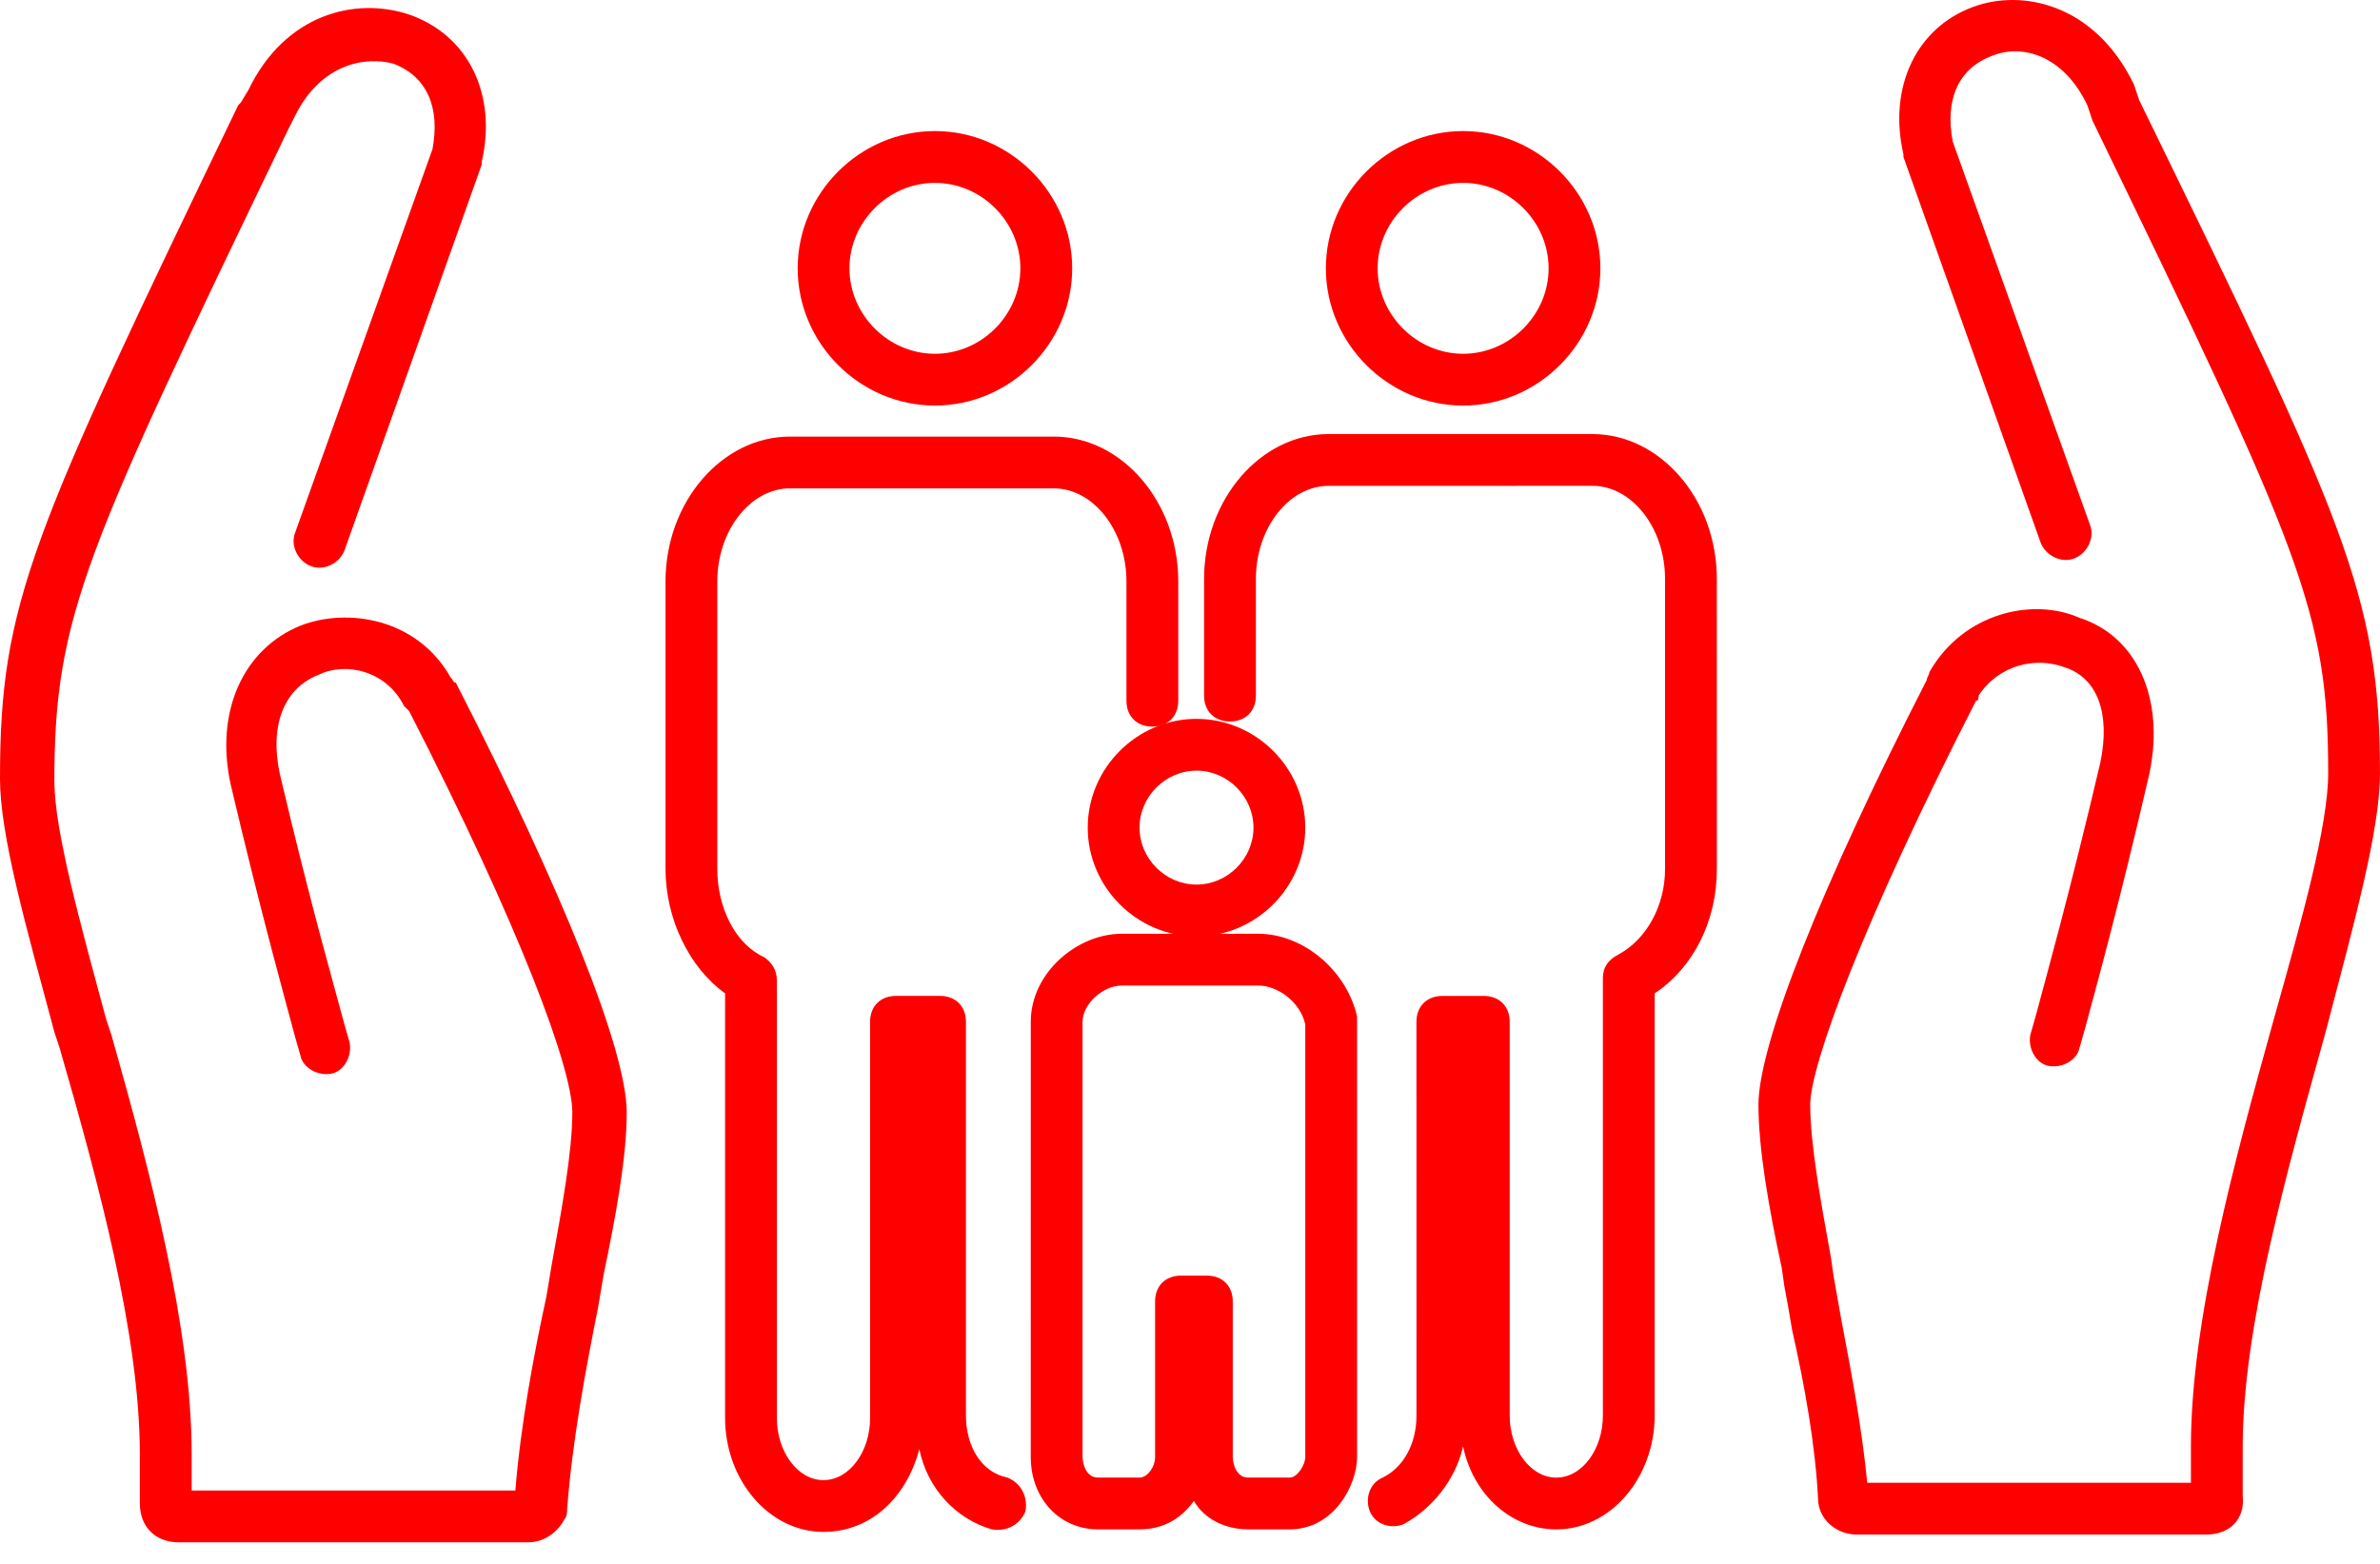 <svg width="70" height="46" viewBox="0 0 70 46" fill="none" xmlns="http://www.w3.org/2000/svg">
<path d="M15.539 45.366H5.256C4.57 45.366 4.113 44.909 4.113 44.223V42.776C4.113 39.273 2.895 34.778 1.752 30.818L1.6 30.361C0.762 27.238 0 24.572 0 22.897C0 17.718 0.914 15.737 7.007 3.093L7.083 3.017L7.312 2.636C8.378 0.428 10.435 -0.106 12.034 0.428C13.786 1.037 14.624 2.789 14.167 4.77V4.846L10.13 16.195C9.977 16.576 9.52 16.804 9.14 16.651C8.759 16.499 8.53 16.042 8.683 15.661L12.72 4.389C12.948 3.17 12.567 2.256 11.577 1.875C10.739 1.647 9.445 1.875 8.683 3.398L8.454 3.855C2.513 16.194 1.599 18.099 1.599 22.973C1.599 24.421 2.361 27.163 3.123 29.981L3.276 30.438C4.418 34.474 5.637 39.044 5.637 42.776V43.843H15.158C15.31 41.939 15.691 39.882 16.072 38.13L16.224 37.216C16.528 35.541 16.833 33.865 16.833 32.723C16.833 31.428 15.31 27.314 12.035 20.917L11.882 20.764C11.349 19.698 10.13 19.469 9.369 19.85C8.378 20.231 7.921 21.298 8.226 22.745C9.14 26.629 9.826 28.991 10.131 30.133L10.283 30.666C10.359 31.047 10.131 31.504 9.75 31.58C9.369 31.656 8.912 31.428 8.836 31.047L8.683 30.513C8.379 29.371 7.693 26.933 6.779 23.049C6.322 20.916 7.16 19.088 8.836 18.403C10.207 17.869 12.263 18.174 13.254 19.926C13.329 20.002 13.329 20.079 13.406 20.079C16.529 26.172 18.433 30.894 18.433 32.722C18.433 34.017 18.129 35.693 17.748 37.521L17.595 38.435C17.214 40.339 16.833 42.396 16.681 44.376C16.681 44.452 16.681 44.605 16.605 44.681C16.453 44.986 16.072 45.366 15.539 45.366L15.539 45.366Z" fill="#FF0000"/>
<path d="M64.896 45.138H54.613C54.003 45.138 53.471 44.681 53.471 44.071C53.395 42.548 53.09 40.796 52.709 39.121C52.633 38.664 52.556 38.207 52.48 37.826L52.404 37.292C52.023 35.541 51.719 33.788 51.719 32.494C51.719 30.742 53.547 26.096 56.669 20.002C56.669 19.926 56.745 19.85 56.745 19.774C57.736 18.022 59.792 17.565 61.163 18.174C62.839 18.708 63.677 20.535 63.22 22.744C62.306 26.705 61.62 29.142 61.316 30.285L61.163 30.819C61.087 31.2 60.63 31.428 60.249 31.352C59.868 31.276 59.64 30.819 59.716 30.438L59.868 29.905C60.173 28.762 60.859 26.325 61.772 22.441C62.077 20.993 61.696 19.927 60.706 19.622C59.868 19.318 58.802 19.546 58.193 20.46C58.193 20.536 58.193 20.613 58.117 20.613C54.765 27.163 53.242 31.352 53.242 32.495C53.242 33.637 53.546 35.313 53.851 36.989L53.927 37.522C54.003 37.979 54.08 38.36 54.156 38.817C54.46 40.416 54.765 42.016 54.918 43.615H64.439V42.549C64.439 38.817 65.733 34.094 66.876 29.982C67.714 27.011 68.476 24.269 68.476 22.746C68.476 18.024 67.714 16.271 61.545 3.552L61.392 3.095C60.707 1.648 59.488 1.267 58.574 1.648C57.584 2.028 57.203 2.942 57.432 4.161L61.469 15.434C61.621 15.815 61.393 16.271 61.012 16.424C60.631 16.576 60.174 16.348 60.021 15.967L55.984 4.618V4.542C55.528 2.562 56.365 0.81 58.041 0.2C59.489 -0.333 61.621 0.124 62.763 2.485L62.916 2.942C68.933 15.281 69.999 17.49 69.999 22.746C69.999 24.422 69.237 27.163 68.399 30.363C67.257 34.475 65.962 39.046 65.962 42.55V43.997C66.038 44.681 65.581 45.138 64.895 45.138H64.896Z" fill="#FF0000"/>
<path d="M27.498 11.929C25.289 11.929 23.461 10.101 23.461 7.892C23.461 5.684 25.289 3.855 27.498 3.855C29.706 3.855 31.535 5.684 31.535 7.892C31.535 10.101 29.707 11.929 27.498 11.929ZM27.498 5.379C26.127 5.379 24.984 6.521 24.984 7.892C24.984 9.263 26.127 10.406 27.498 10.406C28.869 10.406 30.011 9.264 30.011 7.892C30.011 6.522 28.869 5.379 27.498 5.379Z" fill="#FF0000"/>
<path d="M43.033 11.929C40.824 11.929 38.996 10.101 38.996 7.892C38.996 5.684 40.824 3.855 43.033 3.855C45.242 3.855 47.07 5.684 47.07 7.892C47.07 10.101 45.242 11.929 43.033 11.929ZM43.033 5.379C41.662 5.379 40.519 6.521 40.519 7.892C40.519 9.263 41.662 10.406 43.033 10.406C44.404 10.406 45.547 9.264 45.547 7.892C45.547 6.522 44.404 5.379 43.033 5.379Z" fill="#FF0000"/>
<path d="M24.22 45.06C22.621 45.06 21.326 43.537 21.326 41.709V29.218C20.26 28.456 19.574 27.009 19.574 25.562V17.107C19.574 14.746 21.25 12.842 23.23 12.842H30.999C32.98 12.842 34.655 14.746 34.655 17.107V20.611C34.655 21.068 34.351 21.373 33.893 21.373C33.436 21.373 33.131 21.069 33.131 20.611V17.107C33.131 15.584 32.141 14.365 30.999 14.365H23.23C22.088 14.365 21.097 15.584 21.097 17.107V25.562C21.097 26.704 21.631 27.77 22.468 28.151C22.697 28.304 22.849 28.532 22.849 28.837V41.709C22.849 42.699 23.459 43.537 24.22 43.537C24.982 43.537 25.591 42.699 25.591 41.709L25.591 30.055C25.591 29.598 25.895 29.294 26.353 29.294H27.648C28.105 29.294 28.41 29.598 28.41 30.055V41.633C28.41 42.547 28.867 43.309 29.628 43.461C30.009 43.614 30.238 43.995 30.162 44.451C30.009 44.832 29.628 45.061 29.172 44.985C28.105 44.68 27.267 43.766 27.039 42.624C26.657 44.07 25.591 45.06 24.22 45.06L24.22 45.06Z" fill="#FF0000"/>
<path d="M45.773 44.986C44.479 44.986 43.336 43.996 43.032 42.548C42.803 43.539 42.118 44.377 41.28 44.834C40.899 44.986 40.442 44.834 40.289 44.453C40.137 44.072 40.289 43.615 40.67 43.462C41.28 43.158 41.661 42.472 41.661 41.634L41.66 30.057C41.66 29.6 41.965 29.295 42.422 29.295H43.641C44.098 29.295 44.403 29.6 44.403 30.057V41.635C44.403 42.625 45.012 43.463 45.773 43.463C46.535 43.463 47.144 42.625 47.144 41.635V28.762C47.144 28.458 47.297 28.229 47.601 28.077C48.439 27.62 48.972 26.63 48.972 25.563L48.972 17.032C48.972 15.509 47.982 14.29 46.84 14.29L39.071 14.291C37.928 14.291 36.938 15.51 36.938 17.033V20.46C36.938 20.917 36.633 21.222 36.176 21.222C35.719 21.222 35.414 20.918 35.414 20.46V17.033C35.414 14.672 37.09 12.768 39.07 12.768H46.839C48.819 12.768 50.495 14.672 50.495 17.033L50.496 25.563C50.496 27.087 49.81 28.458 48.667 29.219V41.635C48.667 43.462 47.373 44.986 45.773 44.986V44.986Z" fill="#FF0000"/>
<path d="M35.191 27.543C33.44 27.543 31.992 26.095 31.992 24.344C31.992 22.592 33.44 21.145 35.191 21.145C36.943 21.145 38.39 22.592 38.39 24.344C38.39 26.095 36.943 27.543 35.191 27.543ZM35.191 22.668C34.277 22.668 33.516 23.43 33.516 24.344C33.516 25.257 34.277 26.019 35.191 26.019C36.105 26.019 36.867 25.257 36.867 24.344C36.867 23.43 36.105 22.668 35.191 22.668Z" fill="#FF0000"/>
<path d="M37.934 44.985H36.715C36.03 44.985 35.42 44.681 35.115 44.148C34.734 44.681 34.201 44.985 33.515 44.985H32.297C31.154 44.985 30.316 44.072 30.316 42.853L30.317 30.056C30.317 28.609 31.688 27.467 32.983 27.467H37.02C38.315 27.467 39.609 28.533 39.914 29.904V30.057V42.853C39.914 43.69 39.228 44.985 37.934 44.985L37.934 44.985ZM34.734 37.521H35.496C35.953 37.521 36.258 37.825 36.258 38.282V42.853C36.258 43.005 36.334 43.462 36.715 43.462H37.934C38.162 43.462 38.391 43.081 38.391 42.853V30.133C38.238 29.447 37.553 28.99 37.02 28.99H32.983C32.449 28.99 31.84 29.524 31.84 30.056V42.852C31.84 43.005 31.916 43.462 32.297 43.462H33.516C33.745 43.462 33.973 43.157 33.973 42.852V38.282C33.973 37.826 34.277 37.521 34.734 37.521L34.734 37.521Z" fill="#FF0000"/>
</svg>
